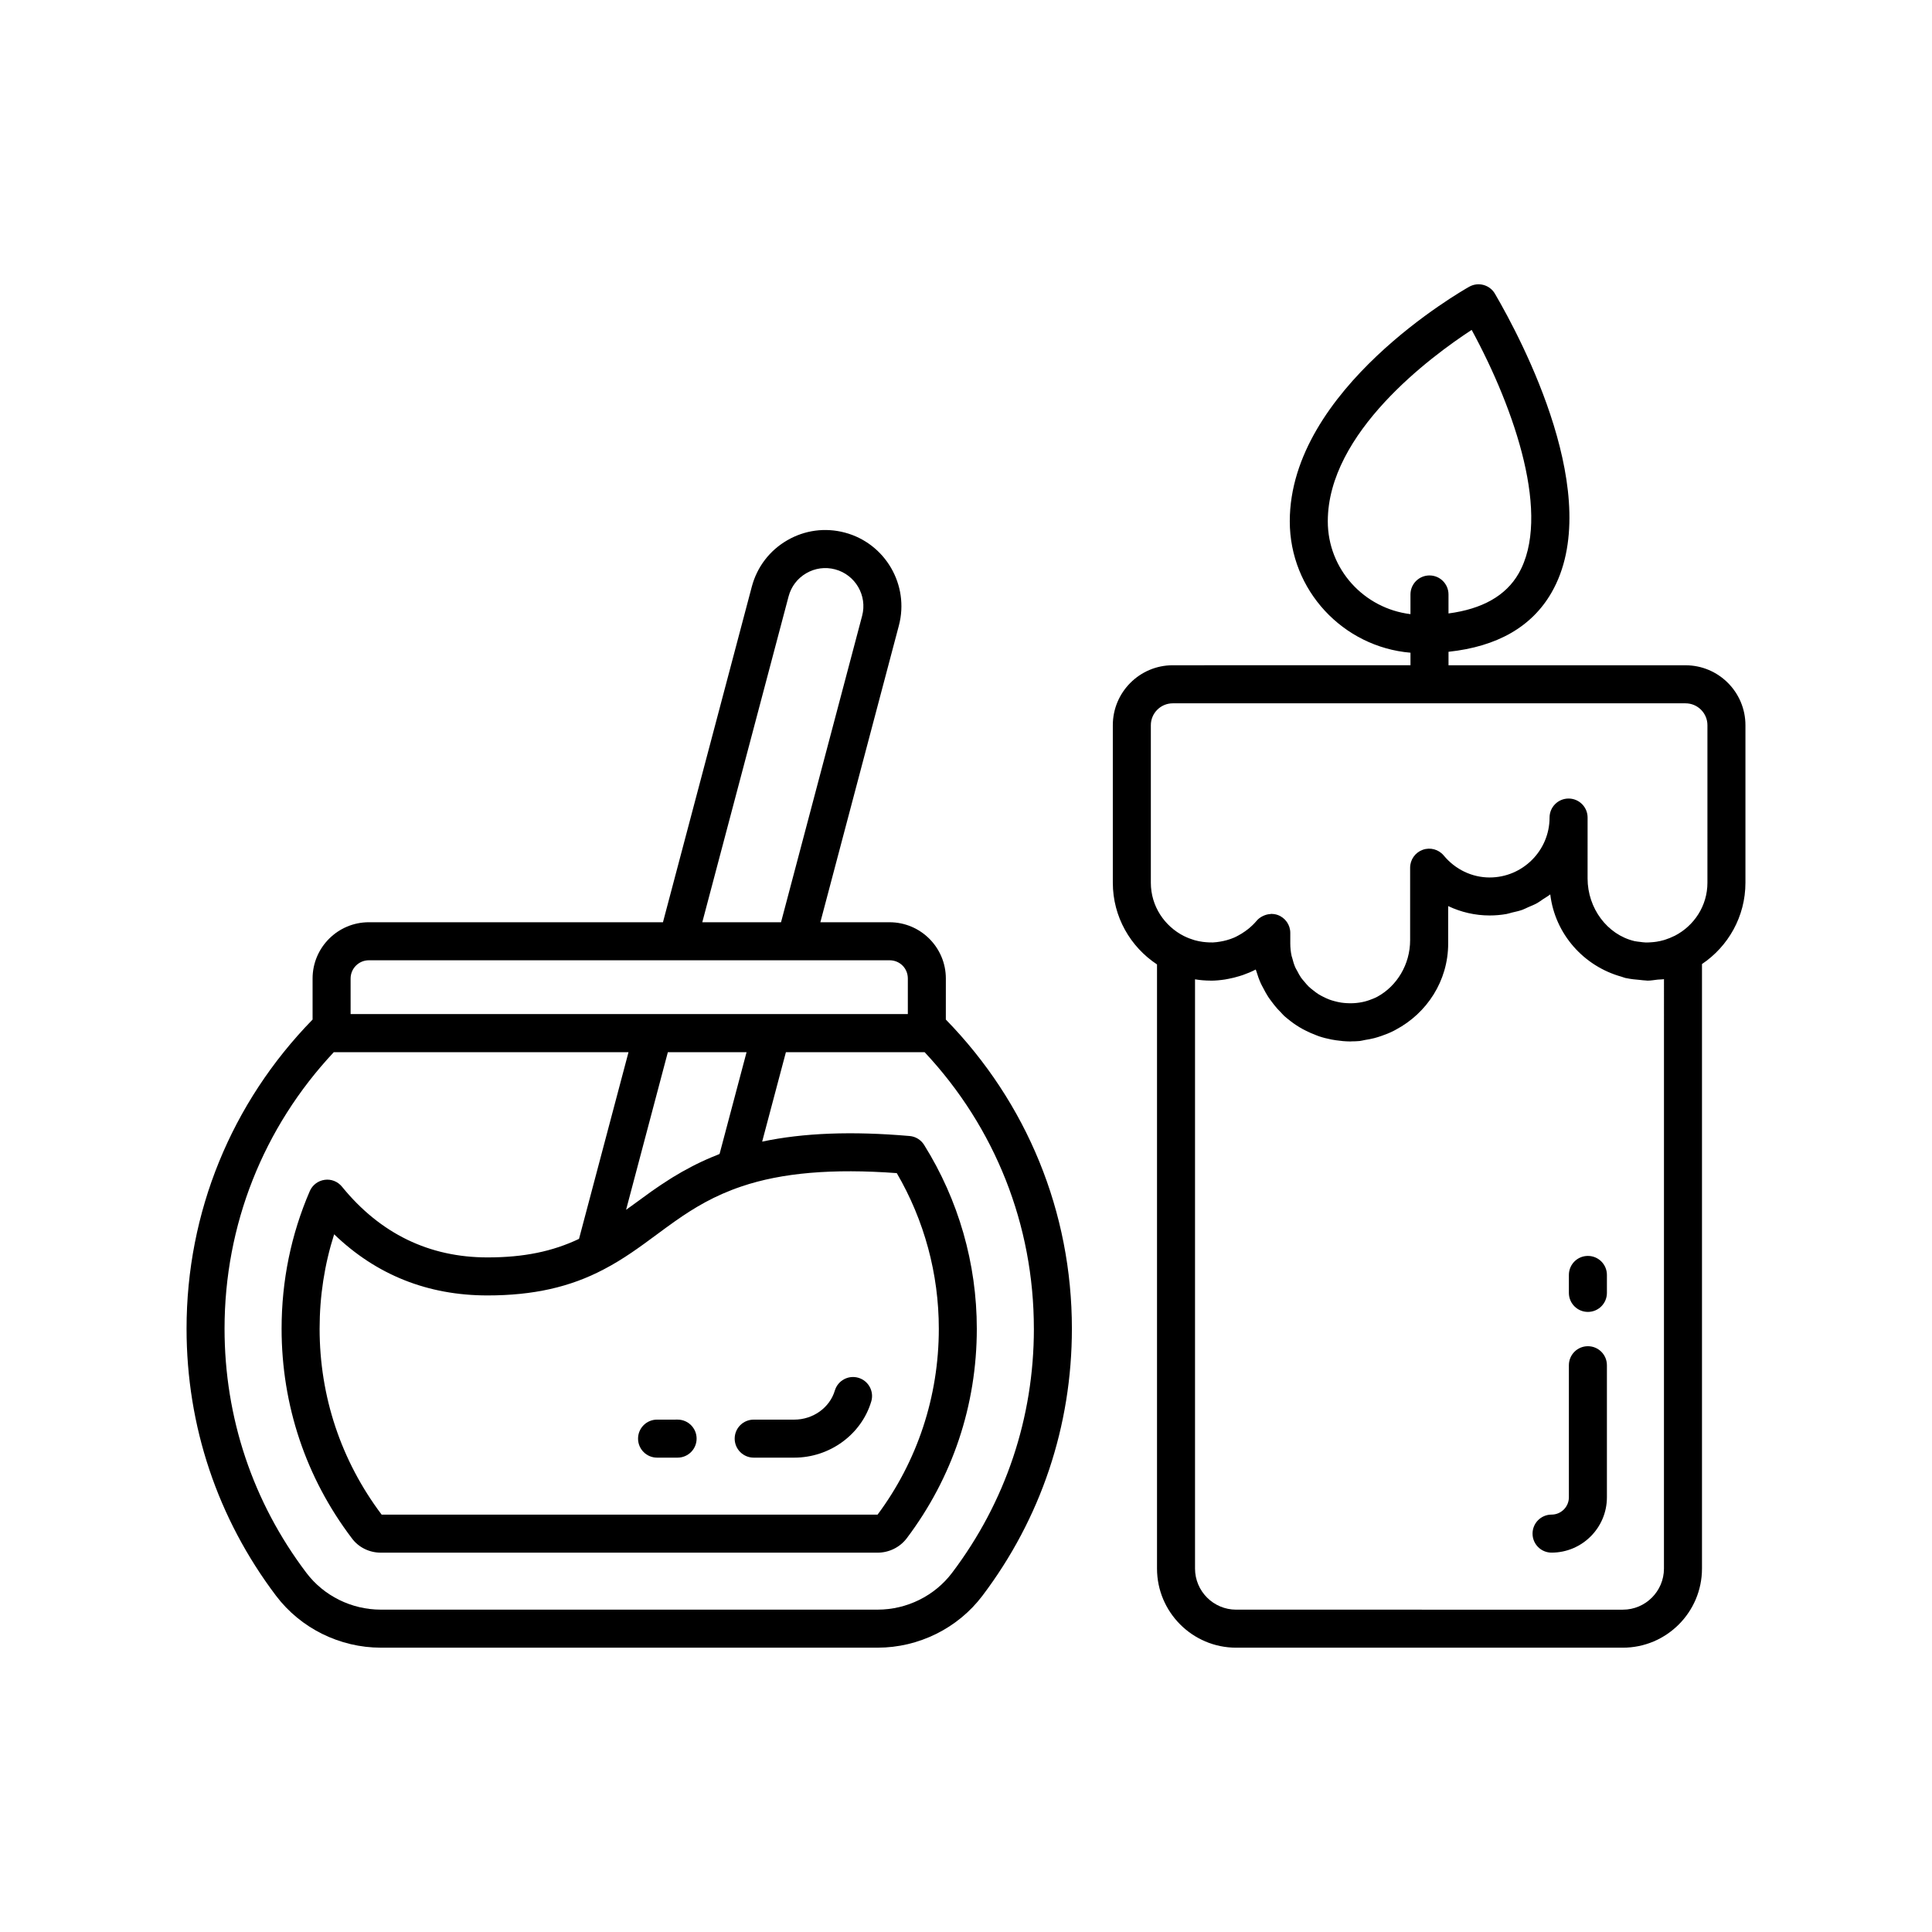 <?xml version="1.0" encoding="UTF-8"?>
<!-- Uploaded to: ICON Repo, www.svgrepo.com, Generator: ICON Repo Mixer Tools -->
<svg fill="#000000" width="800px" height="800px" version="1.1" viewBox="144 144 512 512" xmlns="http://www.w3.org/2000/svg">
 <g>
  <path d="m564.81 476.83c-2.785 0-5.039 2.254-5.039 5.039v4.762c0 2.785 2.254 5.039 5.039 5.039s5.039-2.254 5.039-5.039v-4.762c0-2.785-2.254-5.039-5.039-5.039z"/>
  <path d="m564.81 500.76c-2.785 0-5.039 2.254-5.039 5.039v35c0 2.527-2.062 4.586-4.59 4.586-2.785 0-5.039 2.254-5.039 5.039 0 2.785 2.254 5.039 5.039 5.039 8.09 0 14.668-6.578 14.668-14.66v-35c0-2.793-2.254-5.043-5.039-5.043z"/>
  <path d="m590.68 320.3h-62.809v-3.57c12.895-1.375 22.086-6.613 27.312-15.711 14.355-24.992-7.852-66.918-15.008-79.176-1.383-2.375-4.414-3.207-6.82-1.852-1.938 1.09-47.551 27.117-47.551 62.16 0 18.277 14.098 33.301 31.988 34.824v3.32l-63 0.004c-8.758 0-15.883 7.125-15.883 15.883v41.746c0 9.047 4.668 17.008 11.711 21.656v160.1c0 11.562 9.406 20.969 20.969 20.969h102.49c11.562 0 20.965-9.406 20.965-20.969v-160.2c6.938-4.664 11.516-12.582 11.516-21.551v-41.746c0-8.758-7.121-15.883-15.879-15.883zm-94.801-38.145c0-23.52 27.355-43.691 38.129-50.727 11.621 21.387 21.086 49.512 12.434 64.574-3.375 5.879-9.641 9.391-18.574 10.57v-5.035c0-2.781-2.254-5.039-5.039-5.039s-5.039 2.254-5.039 5.039v5.215c-12.309-1.496-21.91-11.891-21.91-24.598zm89.086 277.53c0 6.008-4.887 10.895-10.887 10.895l-102.49-0.004c-6.008 0-10.895-4.887-10.895-10.895v-156.15c1.336 0.227 2.68 0.332 4.019 0.34 0.051 0 0.102 0.016 0.152 0.016 1.273 0 2.523-0.125 3.766-0.312 0.324-0.047 0.641-0.117 0.961-0.18 0.949-0.18 1.883-0.41 2.805-0.695 0.32-0.098 0.641-0.191 0.957-0.301 1.172-0.414 2.324-0.887 3.43-1.465 0.043 0.152 0.117 0.289 0.16 0.441 0.328 1.109 0.719 2.195 1.191 3.25 0.191 0.426 0.426 0.82 0.641 1.23 0.398 0.777 0.812 1.543 1.285 2.281 0.25 0.387 0.527 0.746 0.797 1.117 0.52 0.715 1.062 1.41 1.656 2.074 0.297 0.328 0.602 0.645 0.914 0.957 0.316 0.32 0.594 0.672 0.93 0.977 0.441 0.402 0.914 0.758 1.379 1.125 0.117 0.094 0.23 0.191 0.348 0.285 0.984 0.75 2.016 1.422 3.09 2.019 0.266 0.148 0.539 0.277 0.809 0.414 0.867 0.441 1.75 0.836 2.66 1.176 0.309 0.117 0.605 0.25 0.918 0.355 1.078 0.359 2.184 0.633 3.305 0.852 0.398 0.078 0.797 0.141 1.203 0.199 1.199 0.176 2.406 0.297 3.629 0.305 0.043 0 0.078 0.012 0.121 0.012 0.09 0 0.172-0.027 0.262-0.027 0.758-0.004 1.512-0.023 2.273-0.098 0.473-0.047 0.91-0.199 1.379-0.273 0.828-0.125 1.633-0.277 2.434-0.48 0.695-0.18 1.367-0.395 2.039-0.633 1.055-0.363 2.07-0.773 3.059-1.266 0.215-0.109 0.422-0.227 0.633-0.344 8.215-4.363 13.883-12.906 13.883-22.836v-9.926c3.406 1.621 7.144 2.488 10.992 2.488 1.523 0 3.016-0.133 4.465-0.387 0.508-0.09 0.98-0.27 1.477-0.387 0.926-0.219 1.859-0.41 2.742-0.727 0.535-0.191 1.027-0.473 1.547-0.695 0.797-0.344 1.609-0.656 2.363-1.078 0.535-0.301 1.012-0.68 1.523-1.016 0.652-0.426 1.332-0.812 1.945-1.293 1.262 10.527 8.887 19.039 18.875 21.812 0.375 0.109 0.727 0.27 1.105 0.359 0.086 0.02 0.172 0.016 0.262 0.035 1.141 0.25 2.316 0.367 3.508 0.461 0.539 0.043 1.074 0.145 1.613 0.152 0.141 0.004 0.27 0.039 0.41 0.039 0.926 0 1.801-0.18 2.699-0.273 0.555-0.062 1.117-0.027 1.664-0.125zm11.52-181.75c0 6.148-3.551 11.43-8.672 14.066-0.027 0.012-0.059 0.016-0.086 0.031-0.801 0.406-1.613 0.723-2.426 0.988-0.133 0.043-0.266 0.086-0.402 0.125-0.641 0.191-1.289 0.32-1.934 0.426-0.477 0.07-0.961 0.117-1.449 0.148-0.445 0.027-0.891 0.062-1.336 0.051-0.547-0.016-1.074-0.094-1.605-0.164-0.48-0.066-0.961-0.094-1.441-0.207-7.188-1.703-12.41-8.688-12.41-16.609l0.004-16.129c0-2.781-2.254-5.039-5.039-5.039s-5.039 2.254-5.039 5.039c0 8.754-7.125 15.879-15.883 15.879-4.664 0-9.094-2.117-12.152-5.809-1.352-1.633-3.59-2.25-5.586-1.523-1.996 0.723-3.332 2.617-3.332 4.742v19.211c0 6.43-3.512 12.145-8.633 14.949-0.035 0.02-0.066 0.039-0.102 0.055-0.648 0.348-1.34 0.605-2.031 0.859-0.406 0.141-0.812 0.277-1.234 0.383-0.469 0.125-0.953 0.211-1.438 0.289-0.535 0.082-1.078 0.137-1.633 0.164-0.605 0.027-1.207 0.02-1.805-0.02-0.473-0.031-0.938-0.07-1.398-0.141-0.609-0.094-1.207-0.23-1.797-0.391-0.457-0.125-0.91-0.254-1.352-0.422-0.539-0.199-1.055-0.449-1.57-0.707-0.441-0.223-0.887-0.445-1.305-0.711-0.492-0.309-0.957-0.676-1.418-1.043-0.371-0.297-0.754-0.578-1.098-0.906-0.449-0.426-0.836-0.902-1.227-1.375-0.285-0.344-0.594-0.66-0.848-1.027-0.398-0.574-0.719-1.191-1.039-1.812-0.164-0.316-0.367-0.605-0.508-0.934-0.348-0.801-0.594-1.645-0.809-2.492-0.047-0.191-0.133-0.363-0.172-0.559-0.227-1.066-0.344-2.16-0.344-3.266v-2.832c0-2.121-1.328-4.016-3.324-4.738-0.531-0.191-1.078-0.273-1.621-0.285-0.031 0-0.059-0.016-0.09-0.016-0.086 0-0.164 0.051-0.246 0.055-0.551 0.027-1.078 0.148-1.586 0.352-0.168 0.066-0.324 0.129-0.484 0.215-0.578 0.301-1.125 0.676-1.559 1.203-0.684 0.824-1.457 1.539-2.262 2.199-0.27 0.223-0.559 0.414-0.84 0.617-0.566 0.406-1.156 0.77-1.766 1.094-0.348 0.184-0.688 0.375-1.047 0.531-0.66 0.293-1.348 0.516-2.043 0.715-0.574 0.16-1.156 0.285-1.75 0.379-0.613 0.102-1.23 0.188-1.859 0.211-0.605 0.023-1.219-0.008-1.832-0.059-0.285-0.023-0.566-0.047-0.848-0.086-0.738-0.102-1.477-0.242-2.211-0.453-0.066-0.02-0.129-0.043-0.195-0.062-0.836-0.254-1.668-0.57-2.488-0.977-0.023-0.012-0.051-0.016-0.074-0.027-5.207-2.609-8.828-7.941-8.828-14.152v-41.746c0-3.199 2.602-5.805 5.805-5.805h135.89c3.207-0.004 5.809 2.602 5.809 5.801z"/>
  <path d="m394.66 403.32c0-8.223-6.691-14.914-14.914-14.914h-18.344l20.809-78.625c2.84-10.734-3.582-21.785-14.312-24.637-5.211-1.387-10.648-0.656-15.297 2.051-4.66 2.703-7.981 7.062-9.363 12.27l-23.547 88.938h-77.941c-8.223 0-14.914 6.688-14.914 14.914v10.875c-21.535 22.074-33.398 51.062-33.398 81.91 0 25.801 8.207 50.281 23.723 70.801 6.508 8.605 16.887 13.746 27.758 13.746h131.66c10.875 0 21.25-5.141 27.758-13.746 15.52-20.516 23.723-45 23.723-70.801 0-30.852-11.867-59.84-33.406-81.91zm-41.676-101.27c0.688-2.606 2.352-4.785 4.684-6.137 2.328-1.352 5.043-1.719 7.644-1.027 5.367 1.426 8.582 6.953 7.16 12.32l-21.492 81.203h-20.867zm-116.07 101.27c0-2.668 2.168-4.836 4.836-4.836h138c2.711 0 4.836 2.125 4.836 4.836v9.422h-147.67zm97.781 46.484c-0.168 0.062-0.305 0.145-0.473 0.211-2.07 0.809-4.012 1.676-5.844 2.59-0.332 0.168-0.66 0.332-0.988 0.504-1.801 0.934-3.504 1.898-5.117 2.891-0.27 0.168-0.531 0.336-0.797 0.504-1.617 1.02-3.164 2.055-4.633 3.09-0.191 0.137-0.371 0.266-0.562 0.402-1.492 1.062-2.938 2.121-4.332 3.152-0.684 0.504-1.355 0.965-2.031 1.461l11.07-41.77h20.859zm46.961 5.086c7.297 12.5 11.141 26.699 11.141 41.23 0 18.035-5.727 35.16-16.227 49.273h-131.43c-10.754-14.281-16.438-31.309-16.438-49.273 0-8.625 1.293-17.008 3.852-25.02 11.172 10.762 24.809 16.203 40.633 16.203 12.109 0 21.918-2.203 30.844-6.918 5.199-2.707 9.625-5.973 13.902-9.137 1.668-1.234 3.316-2.449 4.996-3.633 5.039-3.543 10.387-6.769 17.574-9.195 10.68-3.629 24.148-4.785 41.152-3.531zm36.336 41.211c0 23.59-7.5 45.969-21.688 64.719-4.613 6.106-11.984 9.75-19.719 9.75h-131.67c-7.734 0-15.105-3.644-19.719-9.75-14.188-18.75-21.688-41.125-21.688-64.719 0-27.449 10.25-53.297 28.953-73.266h78.102l-13.117 49.48c-7.016 3.324-14.578 4.91-24.258 4.91-15.469 0-28.441-6.309-38.562-18.746-1.113-1.367-2.859-2.066-4.594-1.812-1.746 0.242-3.238 1.371-3.938 2.992-4.957 11.477-7.469 23.742-7.469 36.461 0 20.273 6.449 39.496 18.594 55.504 1.746 2.41 4.629 3.848 7.703 3.848h131.64c3.008 0 5.875-1.391 7.699-3.769 12.172-16.113 18.602-35.336 18.602-55.582 0-17.254-4.832-34.102-13.969-48.719-0.836-1.344-2.258-2.215-3.836-2.348-15.312-1.328-28.184-0.82-39.078 1.484l6.293-23.703h36.758c18.703 19.969 28.953 45.816 28.953 73.266z"/>
  <path d="m343.74 530.29h10.754c9.391 0 17.781-6.121 20.398-14.887 0.797-2.668-0.719-5.473-3.387-6.269-2.672-0.797-5.473 0.719-6.269 3.387-1.352 4.531-5.769 7.695-10.746 7.695h-10.754c-2.785 0-5.039 2.254-5.039 5.039 0.004 2.781 2.258 5.035 5.043 5.035z"/>
  <path d="m313.09 525.25c0 2.785 2.254 5.039 5.039 5.039h5.441c2.785 0 5.039-2.254 5.039-5.039s-2.254-5.039-5.039-5.039l-5.441 0.004c-2.785 0-5.039 2.25-5.039 5.035z"/>
 </g>
</svg>